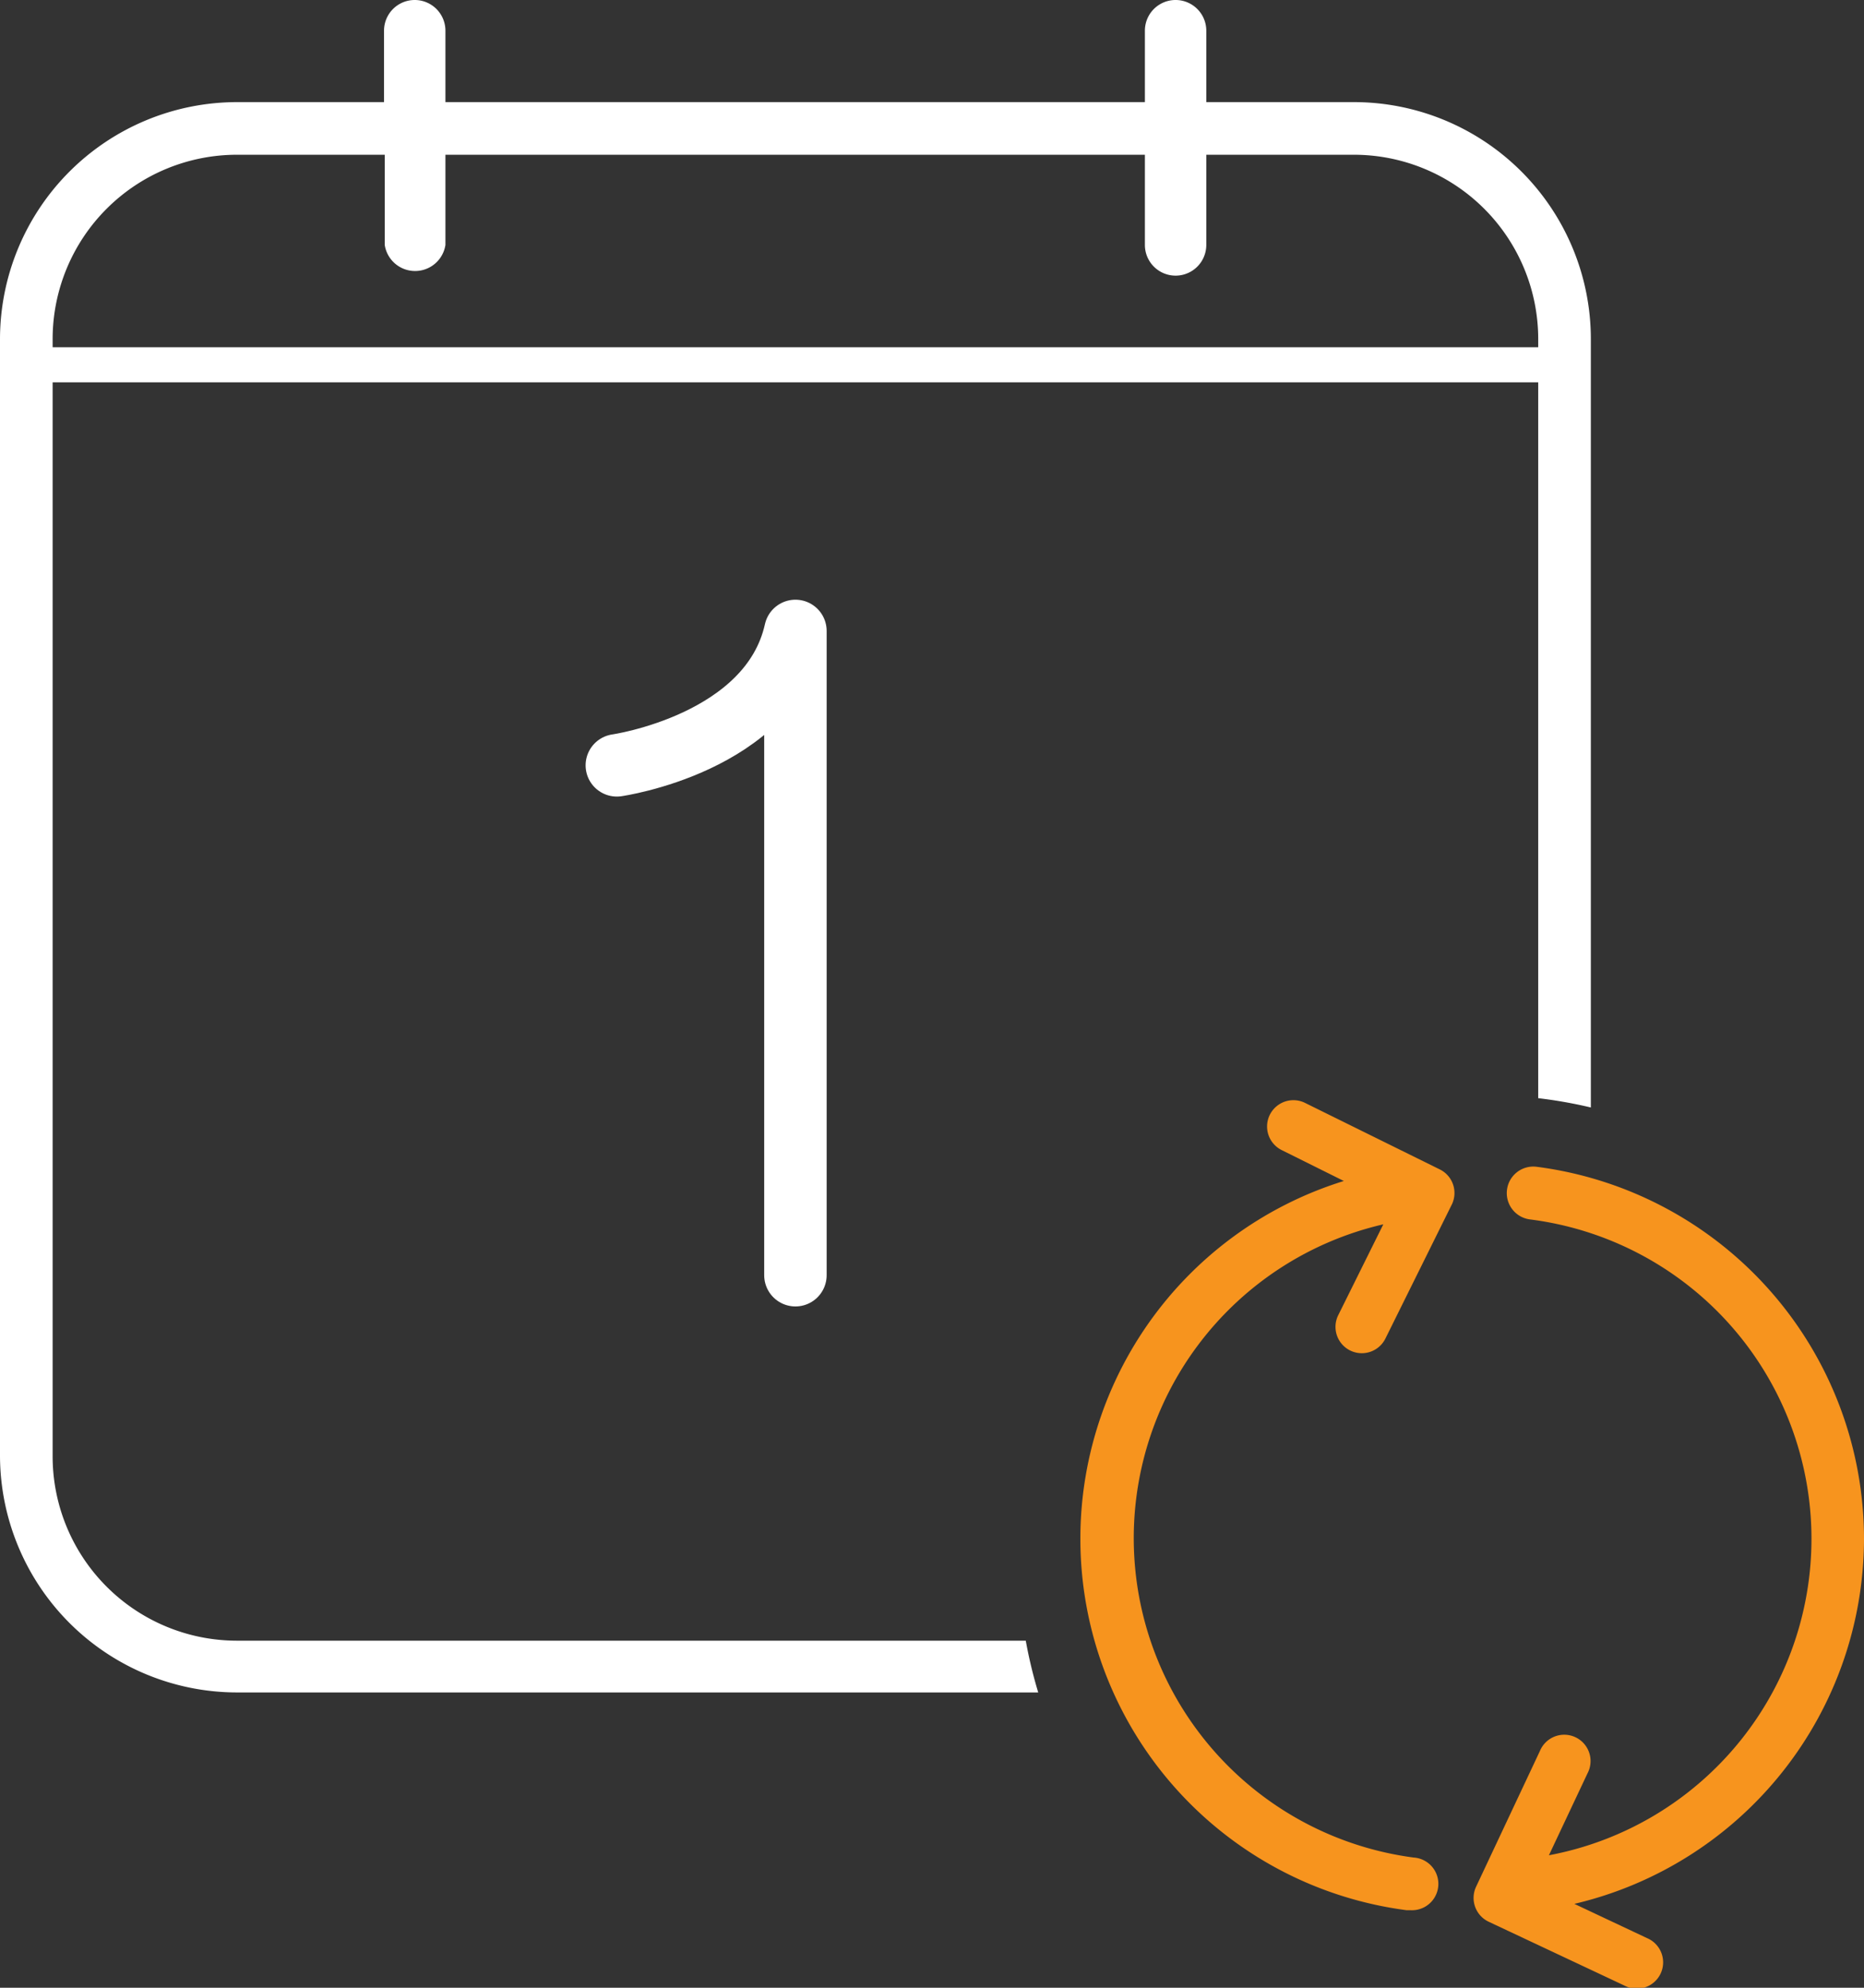 <svg id="Layer_1" data-name="Layer 1" xmlns="http://www.w3.org/2000/svg" viewBox="0 0 106.25 113.29"><rect x="0" y="0" width="106.25" height="113.29" fill="#333333" stroke="none"/><defs><style>.cls-1{fill:none;stroke:#fff;stroke-linecap:round;stroke-linejoin:round;stroke-width:3.56px}.cls-2{fill:#f7941e}.cls-3{fill:#fff}</style></defs><title>subscription</title><path class="cls-1" d="M39.77 43.66s8.75-1.24 10.18-7.66v36.72" transform="translate(-4.61 -.04)"/><path class="cls-2" d="M110.86 87.73A21.4 21.4 0 0 0 92.2 66.54a1.5 1.5 0 0 0-.38 3 18.35 18.35 0 0 1 1.08 36.24l2.2-4.67a1.5 1.5 0 1 0-2.71-1.28l-3.64 7.74a1.5 1.5 0 0 0 .72 2l7.74 3.64a1.5 1.5 0 1 0 1.28-2.71l-4.14-1.95a21.41 21.41 0 0 0 16.51-20.82zM86.7 66.7L79 62.9a1.5 1.5 0 0 0-1.33 2.69l3.54 1.76a21.35 21.35 0 0 0 3.57 41.56H85a1.5 1.5 0 0 0 .19-3 18.36 18.36 0 0 1-1.73-36.09L80.89 75a1.5 1.5 0 1 0 2.69 1.33l3.8-7.67a1.5 1.5 0 0 0-.68-1.96z" transform="translate(-4.61 -.04)"/><path class="cls-3" d="M63.08 93.55h-45A10.51 10.51 0 0 1 7.61 83V21.83h84.68v40.8a26.33 26.33 0 0 1 3 .53v-43.8a13.51 13.51 0 0 0-13.5-13.5h-8.42V1.79a1.75 1.75 0 1 0-3.5 0v4.07H30V1.79a1.75 1.75 0 1 0-3.5 0v4.07h-8.39a13.52 13.52 0 0 0-13.5 13.5V83a13.52 13.52 0 0 0 13.5 13.5h45.68a26.31 26.31 0 0 1-.71-2.95zM7.61 19.36a10.51 10.51 0 0 1 10.5-10.5h8.43V14A1.75 1.75 0 0 0 30 14V8.86h39.87V14a1.75 1.75 0 1 0 3.5 0V8.86h8.42a10.51 10.51 0 0 1 10.5 10.5v.47H7.61v-.47z" transform="translate(-4.61 -.04)"/></svg>